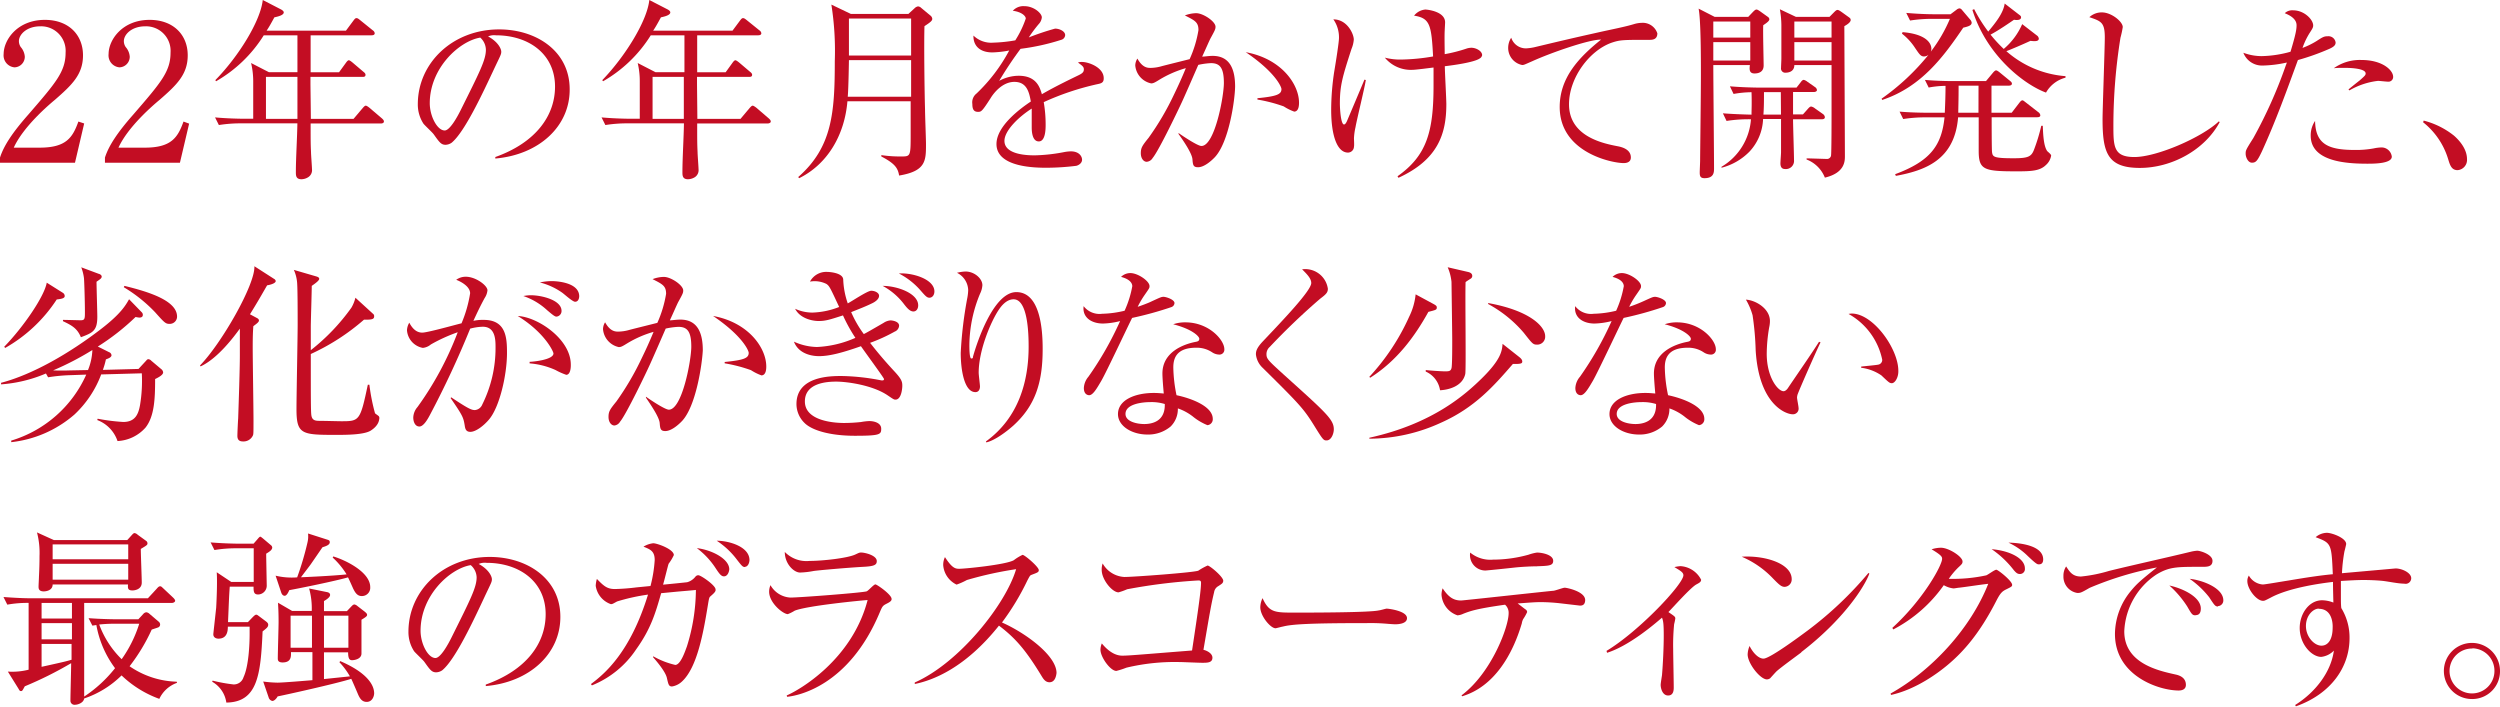 <svg xmlns="http://www.w3.org/2000/svg" viewBox="0 0 445.47 125.89"><defs><style>.cls-1{fill:#c30d23;}</style></defs><title>txt3_top</title><g id="Layer_2" data-name="Layer 2"><g id="design"><path class="cls-1" d="M13.36,29H0v-.92c.68-2.14,2.28-4.52,5-7.61,5-5.78,6.69-7.72,6.69-11.12A4.37,4.37,0,0,0,7.17,4.69c-2.38,0-3.8,1.43-3.8,2.65A1.88,1.88,0,0,0,3.71,8.4a2.92,2.92,0,0,1,.71,1.7A1.89,1.89,0,0,1,2.58,12,2.14,2.14,0,0,1,.65,9.62C.65,7.14,3.06,3.54,8,3.54c4.21,0,6.79,2.65,6.79,6.32,0,3.43-2,5.3-5,7.92-1.15.95-5.64,4.79-7.34,8.53H7.07c4.76,0,5.88-1.83,6.9-4.65L15,22Z"/><path class="cls-1" d="M32.06,29H18.7v-.92c.68-2.14,2.28-4.52,5-7.61,5-5.78,6.69-7.72,6.69-11.12a4.37,4.37,0,0,0-4.52-4.66c-2.38,0-3.8,1.43-3.8,2.65a1.88,1.88,0,0,0,.34,1.06,2.92,2.92,0,0,1,.71,1.7A1.89,1.89,0,0,1,21.28,12a2.14,2.14,0,0,1-1.93-2.38c0-2.48,2.41-6.08,7.31-6.08,4.21,0,6.79,2.65,6.79,6.32,0,3.43-2,5.3-5,7.92-1.15.95-5.64,4.79-7.34,8.53h4.69c4.76,0,5.88-1.83,6.9-4.65l1,.37Z"/><path class="cls-1" d="M67.93,22H55.35c0,3.09,0,3.57.07,5.13,0,.47.17,2.58.17,3a1.48,1.48,0,0,1-.65,1.43,2.36,2.36,0,0,1-1.22.38c-1,0-1-.68-1-1.29,0-2.42.24-6.26.27-8.67H43a24.62,24.62,0,0,0-4,.3l-.68-1.36c2.28.21,4.59.24,5.24.24h1.56c0-1.12,0-4.45,0-6.7a14.08,14.08,0,0,0-.38-3.23l3.17,1.63H53V6.29H47a24.2,24.2,0,0,1-8.5,8.19l-.13-.2C42.57,10,46.44,3.67,46.82,0l3.29,1.7c.24.14.45.31.45.51,0,.54-1.23.78-1.67.88-.71,1.3-1,1.81-1.39,2.38H61.64L63,3.64c.17-.21.3-.41.51-.41s.34.1.64.34l2.28,1.84a.71.71,0,0,1,.34.51c0,.3-.3.37-.54.37H55.35c0,1,0,5.64,0,6.59h5.06l1.23-1.69c.2-.28.37-.45.51-.45s.34.14.64.38l2,1.7c.27.2.34.37.34.51,0,.34-.27.37-.51.37H55.32c0,.2,0,1.22,0,1.33s.07,5.16.07,6.15H63l1.64-1.94c.27-.3.4-.41.54-.41s.34.14.61.34l2.28,1.94c.17.17.34.31.34.55S68.13,22,67.93,22ZM47.39,13.7v7.48H53c0-1.56,0-6.22,0-7.48Z"/><path class="cls-1" d="M88.26,28.25l0-.27C95.5,25.4,98.9,20.6,98.9,15.43c0-5.74-4.62-9.14-10.54-9.14a2.67,2.67,0,0,0-1.39.2c1.84,1,2.35,2.25,2.35,2.72s-.11.61-1.16,2.82c-2.18,4.66-5.37,11.5-7.68,13.4a2,2,0,0,1-1.09.37c-.78,0-1.09-.44-2.11-1.87-.24-.34-1.6-1.59-1.83-1.9a6.25,6.25,0,0,1-1-3.47c0-7.31,6.19-13.32,14.49-13.32,6.59,0,12.57,3.84,12.57,10.67C101.55,22.51,96.05,27.57,88.26,28.25ZM85.58,6.7c-3.74.61-9,5.44-9,11.69,0,2.31,1.33,4.86,2.66,4.86.92,0,2.24-2.41,2.82-3.57,3.4-6.83,4.52-9,4.52-10.81A3,3,0,0,0,85.58,6.7Z"/><path class="cls-1" d="M136.81,22H124.23c0,3.09,0,3.57.07,5.13,0,.47.17,2.58.17,3a1.49,1.49,0,0,1-.64,1.43,2.41,2.41,0,0,1-1.23.38c-1,0-1-.68-1-1.29,0-2.42.24-6.26.27-8.67h-10a24.56,24.56,0,0,0-4,.3l-.68-1.36c2.28.21,4.59.24,5.23.24H114c0-1.12,0-4.45,0-6.7a14,14,0,0,0-.37-3.23l3.16,1.63h5.17V6.29h-6a24.2,24.2,0,0,1-8.5,8.19l-.14-.2C111.45,10,115.33,3.67,115.7,0L119,1.7c.24.14.44.31.44.51,0,.54-1.22.78-1.67.88-.71,1.3-1,1.81-1.39,2.38h14.14l1.36-1.83c.17-.21.31-.41.51-.41s.34.1.65.34l2.28,1.84a.71.71,0,0,1,.34.51c0,.3-.31.37-.55.37H124.23c0,1,0,5.64,0,6.59h5.07l1.22-1.69c.2-.28.37-.45.51-.45s.34.14.65.38l2,1.7c.27.2.34.37.34.51,0,.34-.28.37-.51.37H124.2c0,.2,0,1.22,0,1.33s.06,5.16.06,6.15h7.69l1.63-1.94c.27-.3.41-.41.54-.41s.34.14.62.34L137,21.11c.17.17.34.31.34.55S137,22,136.81,22Zm-20.53-8.3v7.48h5.57c0-1.56,0-6.22,0-7.48Z"/><path class="cls-1" d="M164.73,4.66c-.1,2.85,0,11.49.1,14.85,0,1,.17,5.31.17,6.16,0,2.95,0,4.82-4.79,5.61-.21-1.33-.75-2.14-3.17-3.4l0-.24a22.41,22.41,0,0,0,3.53.24c1.67,0,1.7,0,1.7-3.95,0-2.61,0-4.48,0-5.88H151c-.51,6.05-3.57,11.22-8.6,13.7l-.17-.2c6.05-5.3,6.52-11.46,6.52-20.64A52.89,52.89,0,0,0,148.14.82l3.47,1.66h10.26l1.09-1a1.15,1.15,0,0,1,.61-.34.89.89,0,0,1,.58.27l1.6,1.33a.85.85,0,0,1,.37.61C166.12,3.67,165.88,3.91,164.73,4.66Zm-2.38,6.05H151.27s-.07,5-.21,6.53h11.29Zm0-7.41H151.27V9.89h11.08Z"/><path class="cls-1" d="M195.53,15a47.66,47.66,0,0,0-9.55,3.2,23.28,23.28,0,0,1,.34,4c0,.71,0,3-1.22,3s-1.26-1.94-1.26-2.52,0-2.82,0-3.33c-2.27,1.43-4.86,3.91-4.86,5.75,0,2.58,4.45,2.58,5.44,2.58a30.36,30.36,0,0,0,5.2-.58,7,7,0,0,1,1.19-.13c1.46,0,2,.88,2,1.49s-.61,1-1.05,1.09a44.1,44.1,0,0,1-5.2.34c-1.87,0-9,0-9-4.22,0-3.19,4.18-6.29,6.12-7.58-.31-1.8-.79-3.5-2.93-3.5s-3.7,2-4.25,2.92c-1.53,2.38-1.66,2.42-2.24,2.42-.82,0-1-.58-1-1.4a2,2,0,0,1,.75-1.87A30.18,30.18,0,0,0,179.83,9a18.37,18.37,0,0,1-3,.34c-2.31,0-3.43-1.26-3.37-3a4.53,4.53,0,0,0,3.51,1.26,26.75,26.75,0,0,0,3.94-.41,17.88,17.88,0,0,0,1.87-3.88c0-.47-.75-1.19-2.31-1.39a2.54,2.54,0,0,1,2.07-.82c1.67,0,3.1,1.26,3.1,2a2,2,0,0,1-.55,1.19,23.61,23.61,0,0,0-1.77,2.38A45.83,45.83,0,0,1,188,5.1c.81,0,1.8.48,1.8,1.16a.93.93,0,0,1-.71.84,40,40,0,0,1-7.24,1.6,68.25,68.25,0,0,0-3.81,5.71,7.38,7.38,0,0,1,3.47-.91c3.12,0,3.77,2,4.14,3.29,2.31-1.36,5.65-2.95,6.63-3.43.61-.31.85-.54.85-1s-.27-.64-1.05-1.22a2.06,2.06,0,0,1,.71-.1c1.23,0,3.88,1,3.88,2.89C196.69,14.72,196.25,14.86,195.53,15Z"/><path class="cls-1" d="M216.48,28c-.68.72-1.94,1.8-3,1.8-.86,0-.92-.4-1-1.42S211,25.26,210,23.87l0-.17c.75.54,3.4,2.31,4.08,2.31,2.38,0,4-8.84,4-11.22,0-2.72-.72-3.54-2.31-3.54a13.43,13.43,0,0,0-2.25.31c-.47,1.09-2.61,6-3,6.8-.24.54-4,8.46-5.13,9.79a1.36,1.36,0,0,1-1.06.68c-.54,0-1.05-.58-1.05-1.53s.24-1.33,1.39-2.75a48.8,48.8,0,0,0,4.53-7.72c.74-1.53,1.46-3.1,2.1-4.69a19.26,19.26,0,0,0-4.72,2.07c-.82.51-1.09.65-1.46.65a3.58,3.58,0,0,1-2.83-3.2,2.35,2.35,0,0,1,.38-1.22c.85,1.53,1.7,1.66,2.31,1.66a7.5,7.5,0,0,0,2-.3c.51-.14,3.37-.85,5-1.26a20.46,20.46,0,0,0,1.57-5.17c0-1.39-.58-1.7-2.42-2.62a6,6,0,0,1,2-.4c1.29,0,3.46,1.49,3.46,2.41,0,.41-.07.58-.85,2-.2.34-1,2.21-1.53,3.33.45,0,1.13-.13,1.87-.13,3.23,0,4,2.65,4,5.47C220.05,17.78,219,25.29,216.48,28Zm14.11-8.12a9,9,0,0,1-1.84-.92,26.92,26.92,0,0,0-4.69-1.22v-.24c3.43-.34,4.28-.68,4.28-1.63,0-.38-1.09-3-6.36-6.57,6.36,1.16,9.49,5.72,9.49,9C231.47,18.63,231.47,19.89,230.59,19.89Z"/><path class="cls-1" d="M241.54,22.64a11.09,11.09,0,0,0-.28,2c0,.24.07,1.29,0,1.5a1.08,1.08,0,0,1-1.06,1.05c-1.9,0-3-2.92-3-7.65a45.57,45.57,0,0,1,.54-6.76c.34-2,.85-5.31.85-6a5.57,5.57,0,0,0-1-3.33c2.48,0,3.64,2.62,3.64,3.6a5.31,5.31,0,0,1-.41,1.67c-1.56,4.83-2.07,6.46-2.07,9.69,0,1,.17,3.77.74,3.77.21,0,.38-.3.51-.57.28-.65,2.52-5.95,3.13-7.42l.24.07C243.17,15.64,241.74,21.42,241.54,22.64Zm22.09-12.2c-1,.68-4.72,1.19-6.18,1.36,0,1,.27,5.78.27,6.76,0,5.31-1.5,9.9-8.53,13.12l-.17-.27c5.23-3.7,6.42-7.95,6.42-16.21,0-1.53,0-2.52,0-3.17-.58.07-3.16.41-3.68.41a6,6,0,0,1-5-2.17,10.82,10.82,0,0,0,3,.34,36.27,36.27,0,0,0,5.6-.55c-.3-5.61-.54-6.83-3.39-7.27a2.89,2.89,0,0,1,2-1.09c.3,0,3.53.31,3.53,2.28,0,.24-.07,1.29-.07,1.49-.06,1,0,3.13,0,4.18a26.45,26.45,0,0,0,3.91-1,2.9,2.9,0,0,1,.85-.14c.82,0,1.91.58,1.91,1.32A.87.87,0,0,1,263.63,10.44Z"/><path class="cls-1" d="M293.89,7.1c-4.65,0-5.16,0-6.63.48-4,1.36-7.68,6.26-7.68,11,0,5.81,6.22,7,8.67,7.48,1.09.2,2.35.71,2.35,2,0,1-1.06,1-1.3,1-2,0-11.38-1.84-11.38-10,0-5.27,3.5-8.9,7.37-12-2-.07-8.87,2.31-12.24,3.84-1.46.64-1.49.68-1.83.68a3.09,3.09,0,0,1-2.48-3.06,3.31,3.31,0,0,1,.54-1.8,2.75,2.75,0,0,0,2.65,1.9,9.19,9.19,0,0,0,1.46-.2c7.69-1.84,8.54-2,11.9-2.76,2-.44,4.39-.91,5.85-1.36a5.22,5.22,0,0,1,1.39-.23,2.74,2.74,0,0,1,2.79,1.87C295.32,7.1,294.37,7.1,293.89,7.1Z"/><path class="cls-1" d="M314.19,4.49c-.07,1.12.07,6.15.07,7.17s-.68,1.43-1.63,1.43-.92-.75-.82-1.5h-6.52c0,2.93.13,15.78.13,18.39,0,.69,0,1.77-1.7,1.77-.71,0-.85-.34-.85-1,0-.34.07-1.84.07-2.15,0-1.05.14-11.66.14-15.4,0-2.58,0-9.65-.41-11.66L305.52,3h6l.85-.89c.27-.27.44-.41.61-.41s.34.11.68.34L315,3a.58.58,0,0,1,.28.44C315.25,3.67,315.08,3.91,314.19,4.49Zm-2.31-.65h-6.59V6.7h6.59Zm0,3.67h-6.59v3.27h6.59Zm12.78,13.74H319.5c0,1.15.17,6.25.17,7.27a1.45,1.45,0,0,1-1.57,1.6c-.3,0-.85-.07-.85-1,0-.31.11-1.7.11-2,0-2.31,0-3.8,0-5.91h-3.2A9,9,0,0,1,311.75,27a10.68,10.68,0,0,1-5,2.89v-.17A10.71,10.71,0,0,0,312,21.25a25.42,25.42,0,0,0-4.35.3L307,20.19c1.23.11,3.74.21,5.1.24,0-.92.07-2,0-4a19.16,19.16,0,0,0-3.2.31l-.65-1.36c2.32.2,4.73.23,5.21.23h6.66l.78-1c.17-.24.34-.38.51-.38a1.63,1.63,0,0,1,.61.31l1.43,1a.72.72,0,0,1,.31.51c0,.17-.21.34-.51.34H319.5c0,.65,0,3.43,0,4h1.76l.89-1c.24-.27.41-.41.58-.41a1.61,1.61,0,0,1,.68.34l1.42,1a.8.8,0,0,1,.34.55C325.17,21.15,324.94,21.25,324.66,21.25Zm-7.34-4.83h-3c0,1.22,0,2.69-.1,4h3.13ZM328.64,4.66c0,.64.1,22.47.1,23.15,0,.88,0,3-3.57,3.84a5.71,5.71,0,0,0-3.26-3.23v-.2c.55,0,3.43.1,3.54.1a.73.73,0,0,0,.81-.55c.1-.33.1-6.9.1-7.71V11.59h-6.63c0,1.36-1.39,1.36-1.52,1.36a.75.75,0,0,1-.85-.85c0-.24.06-1.39.06-1.63,0-1.73,0-3.13,0-6a17.16,17.16,0,0,0-.27-2.82L320,3h6l.81-.82c.27-.27.44-.41.61-.41s.41.14.79.41l1.22.88c.24.17.34.28.34.51S329.53,4.18,328.64,4.66Zm-2.28-.82h-6.63V6.7h6.63Zm0,3.67h-6.63v3.27h6.63Z"/><path class="cls-1" d="M349.83,4.93c-3.4,5-7.38,10.54-14.45,12.88l-.1-.23a41,41,0,0,0,8.36-7.82,1.32,1.32,0,0,1-.78.3c-.58,0-.79-.3-1.6-1.49A10.4,10.4,0,0,0,338.91,6l.1-.27c3.78.3,5.14,1.7,5.14,3a1.74,1.74,0,0,1-.1.47,26.54,26.54,0,0,0,3.4-5.84h-3.1a24.36,24.36,0,0,0-4,.3l-.68-1.36c2.72.24,4.69.24,5.24.24h2.65l1.09-.82a1,1,0,0,1,.51-.23.61.61,0,0,1,.4.23l1.5,1.77a1,1,0,0,1,.27.55C351.32,4.49,350.88,4.69,349.83,4.93Zm14.72,24.48c-1.06,1.05-2.62,1.12-5.14,1.12-5.91,0-6.83-.24-6.83-3.67V20.91h-3.67c-.62,7.68-6,9.48-11.09,10.43l-.13-.3c6.22-2.31,8.29-5.07,8.8-10.13h-3.36a25,25,0,0,0-4,.3l-.65-1.32c2.35.2,4.9.2,5.2.2h2.86c.07-1.63.13-3.23.13-4.79a16.67,16.67,0,0,0-3,.3L343,14.24c2.31.21,4.72.21,5.2.21h5.68l1.25-1.5c.17-.2.38-.41.55-.41s.44.21.61.34l1.87,1.53c.17.14.34.28.34.51s-.27.34-.51.34h-3.13v4.83h3.6l1.36-1.77c.21-.27.38-.44.55-.44s.37.21.61.38L363.22,20a.76.76,0,0,1,.34.55c0,.3-.34.34-.54.34h-8.13c0,.81,0,5.81.07,6.25.13.82.3,1.06,3.87,1.06,2.49,0,3.1-.27,3.57-1.43a31.83,31.83,0,0,0,1.33-4.35H364c.06,1.7.17,3.6.78,4.49.1.13.71.57.71.81A2.83,2.83,0,0,1,364.55,29.41Zm-12-14.15H349c0,2.69-.06,4.12-.06,4.83h3.6Zm12,1.23c-3.7-1.36-10.5-6.43-13.09-14.72l.31-.14a27.19,27.19,0,0,0,2.51,4c1.26-1.53,2.69-3.26,2.93-5l2.51,1.94c.27.2.41.3.41.51,0,.57-.85.51-1.26.44-.75.51-2.75,1.9-4.18,2.65a26,26,0,0,0,2.35,2.55,12,12,0,0,0,3.29-4.42l2.59,2a.8.8,0,0,1,.37.57c0,.51-.64.51-1.49.41-1.64.75-3.23,1.43-4.29,1.84a18,18,0,0,0,10.54,4.45v.27A5.61,5.61,0,0,0,364.58,16.49Z"/><path class="cls-1" d="M381.31,29.92c-5.75,0-6.66-2.65-6.66-8.67,0-1.74.4-12.78.4-14.59,0-2.65-.64-2.89-2.75-3.6a3.24,3.24,0,0,1,2.24-.85c1.67,0,3.71,1.63,3.71,2.62a16.86,16.86,0,0,1-.41,1.9,99.32,99.32,0,0,0-1.26,15.5c0,3.85,0,5.75,3.74,5.75,4,0,12-3.47,15.06-6.36l.14.14C392.83,26.79,386.88,29.92,381.31,29.92Z"/><path class="cls-1" d="M415.07,8.7a41.63,41.63,0,0,1-5.61,2c-2,5.48-4,11-6.42,16.29-.79,1.66-1.06,2-1.77,2s-1.12-1-1.12-1.59,0-.65,1.36-2.79a82.49,82.49,0,0,0,5.81-13,4.33,4.33,0,0,0,.17-.47,21.54,21.54,0,0,1-4.32.54,3.56,3.56,0,0,1-3.43-2.28A9.25,9.25,0,0,0,403,10a20.26,20.26,0,0,0,5.14-.78c1-3.3,1.08-4.08,1.08-4.73,0-1.39-1.83-2-2.1-2.14a1.93,1.93,0,0,1,1.49-.51c2,0,3.57,1.67,3.57,2.69,0,.37-.13.57-.64,1.36a12.9,12.9,0,0,0-1.26,2.65,14,14,0,0,0,2.51-1.23c1.09-.71,1.33-.85,2-.85a1.28,1.28,0,0,1,1.39,1.13C416.16,7.92,416.06,8.26,415.07,8.7Zm6.73,20.47c-3.91,0-10.06-.44-10.06-5a4.57,4.57,0,0,1,.78-2.62c.07,4.21,2.45,5.17,7.11,5.17a17.26,17.26,0,0,0,3.36-.28,7.31,7.31,0,0,1,1.4-.17,1.85,1.85,0,0,1,1.8,1.64C426.19,29.17,423,29.17,421.8,29.17Zm3.67-14.62c-.27,0-1.49-.14-1.73-.14a13,13,0,0,0-5.1,1.7l-.17-.17c.31-.27,1.67-1.36,1.94-1.56,1-.88,1.12-1,1.12-1.29,0-1-3.33-1-3.77-1-.82,0-1.4,0-1.91.07a8,8,0,0,1,4.93-1.47c3.78,0,5.65,1.84,5.65,3A.84.84,0,0,1,425.47,14.55Z"/><path class="cls-1" d="M437.92,30.32c-1.09,0-1.36-.88-1.7-2a13.21,13.21,0,0,0-4.45-6.53l.1-.3a14.33,14.33,0,0,1,5.4,2.68c.58.51,2.32,2.14,2.32,4.18A1.83,1.83,0,0,1,437.92,30.32Z"/><path class="cls-1" d="M8.19,66.55a24.89,24.89,0,0,1-8,1.94v-.28C5.88,66.72,12.48,62.88,18,58.63c3.5-2.69,4.39-4.22,5-5.31l2.31,2.38a.64.64,0,0,1,.14.41c0,.31-.21.48-.61.48a4,4,0,0,1-.68-.11,41.56,41.56,0,0,1-6.73,5.27l2,1a.66.66,0,0,1,.44.54c0,.41-.65.61-1,.75a13.3,13.3,0,0,1-.54,1.87l6.35-.17,1.23-1.33c.14-.13.31-.41.51-.41a.82.82,0,0,1,.54.28l1.77,1.49a.84.84,0,0,1,.34.58c0,.48-.88.92-1.43,1.19,0,3.54-.13,6.63-1.7,8.64a7.14,7.14,0,0,1-5,2.41,6.06,6.06,0,0,0-3.61-3.74l.07-.24a35.12,35.12,0,0,0,4.56.58c2.14,0,2.71-1.39,3-3.06a26.31,26.31,0,0,0,.31-5.61l-7.24.2a18.82,18.82,0,0,1-4.76,7.14A20.56,20.56,0,0,1,2,78.79v-.28A21.37,21.37,0,0,0,15.37,66.75l-2.86.1a29.86,29.86,0,0,0-3.94.38Zm3-14.38a.68.68,0,0,1,.34.58c0,.37-.47.51-1.42.61A26.67,26.67,0,0,1,.92,62l-.17-.21c3.43-3.53,7.17-9,7.58-11.42Zm4.49,13.77a10.46,10.46,0,0,0,.78-3.57,51.05,51.05,0,0,1-7,3.63c1.81.07,2.83,0,3.2,0ZM17.61,48.8c.07,0,.51.17.51.48s-.27.47-.92.92c0,1,.14,5.37.14,6.25,0,2.52-.85,2.86-2.93,3.64-.64-1.63-1.76-2.18-3.19-2.86V57c.51,0,3,.07,3.13.07.78,0,.78-.28.78-1.53,0-1.6-.1-5.2-.17-6a8.48,8.48,0,0,0-.48-1.91Zm4.56,2.14c4.48,1.09,9.38,2.66,9.38,5.48a1.3,1.3,0,0,1-1.36,1.29c-.68,0-.89-.21-2.55-2.07a26.35,26.35,0,0,0-5.58-4.46Z"/><path class="cls-1" d="M47.6,50.84C46.92,52,46,53.66,44.54,56l1.19.64c.14.07.41.2.41.48s-.48.61-1,1c-.07,1-.11,1.83-.11,3.87s.14,10.95.14,12.79c0,2.51,0,2.61-.14,2.88a1.83,1.83,0,0,1-1.73,1c-.65,0-1-.27-1-1,0-.48.1-2.65.14-3.09.1-3,.3-8.81.3-11.29V58.56c-1,1.36-3.87,5.27-7,6.73l-.1-.17c3.84-3.94,9.86-14.45,9.69-17.68l3.5,2.25a.58.58,0,0,1,.3.37C49.16,50.54,47.87,50.81,47.6,50.84ZM66.09,76.71c-1.19.78-4.48.78-6.15.78-6.15,0-7.11-.06-7.11-4.58,0-2.38.21-12.92.21-15.07,0-1.83,0-6.32-.1-7.51a6.93,6.93,0,0,0-.58-2.24l4.08,1.19c.2.07.44.17.44.41s-.44.64-1.33,1.25c0,1.16-.17,6.29-.17,7.31,0,2.38,0,2.65,0,4.15a36.7,36.7,0,0,0,7.24-7.58,6.56,6.56,0,0,0,.71-1.77l3.13,2.86a.5.5,0,0,1,.21.44c0,.47-.24.65-1.81.61a39,39,0,0,1-9.48,6.12c0,7.58,0,10.27.1,10.91.14,1,.82,1,1.6,1,.61,0,3.23.07,3.74.07,3.23,0,3.36-.07,4.72-6.5h.28a35.42,35.42,0,0,0,1,5.07c.07.1.61.44.68.54a.59.59,0,0,1,.1.34C67.55,74.81,67.55,75.76,66.09,76.71Z"/><path class="cls-1" d="M87.11,74.78c-.92,1.08-2.32,2.17-3.3,2.17-.78,0-.92-.54-1-1.12-.24-1.43-.31-1.7-2.52-4.9l.11-.13c3,2,3.6,2.27,4.21,2.27a1.56,1.56,0,0,0,1.33-1A22.55,22.55,0,0,0,88.3,61.92c0-1.32,0-3.7-2.28-3.7a9.53,9.53,0,0,0-2.24.34,166.55,166.55,0,0,1-7.11,15.26c-.44.85-1.19,2.18-1.94,2.18s-1.09-.82-1.09-1.6a3,3,0,0,1,.75-1.87A57.3,57.3,0,0,0,81.56,59.2a28.73,28.73,0,0,0-4.79,2.18,2.62,2.62,0,0,1-1.43.61,3.45,3.45,0,0,1-2.82-3.13,2.87,2.87,0,0,1,.41-1.36c.61,1.16,1.36,1.77,2.31,1.77s5.85-1.39,7-1.66a22.82,22.82,0,0,0,1.53-5.34c0-1.36-2-2.24-2.48-2.41a2.86,2.86,0,0,1,1.7-.55c1.8,0,3.87,1.57,3.87,2.42a3,3,0,0,1-.51,1.39c-.74,1.36-1.32,2.58-2,4.05A7.8,7.8,0,0,1,86.19,57c4,0,4.15,3.2,4.15,5.88C90.34,66.85,89,72.6,87.11,74.78Zm13.77-8A11.74,11.74,0,0,1,99,65.94a13.76,13.76,0,0,0-4.63-1.19v-.28c.51,0,4.25-.34,4.25-1.49,0-.34-1.56-3.71-6.36-6.67,3.47.14,9.45,4.08,9.45,8.67C101.72,65.26,101.72,66.79,100.88,66.79ZM99.14,56.42c-.3,0-.81-.44-1.63-1.13a11.86,11.86,0,0,0-4.25-2.54,6.77,6.77,0,0,1,1.36-.14c1.8,0,5.44.82,5.44,2.79A1,1,0,0,1,99.14,56.42Zm3.33-2.65c-.44,0-1.93-1.36-2.27-1.6a12,12,0,0,0-4-1.84,10.23,10.23,0,0,1,2.11-.24c.61,0,4.9.14,4.9,2.72C103.19,53.26,103,53.77,102.47,53.77Z"/><path class="cls-1" d="M121.55,75c-.68.72-1.94,1.81-3,1.81-.85,0-.92-.41-1-1.43s-1.5-3.13-2.45-4.52l0-.17c.75.54,3.4,2.31,4.08,2.31,2.38,0,4-8.84,4-11.22,0-2.72-.71-3.54-2.31-3.54a13.43,13.43,0,0,0-2.25.31c-.47,1.09-2.61,6-3,6.8-.23.54-4,8.46-5.13,9.79a1.36,1.36,0,0,1-1,.68c-.55,0-1.06-.58-1.06-1.53s.24-1.33,1.4-2.75a49.86,49.86,0,0,0,4.52-7.72c.75-1.53,1.46-3.1,2.11-4.69a19.15,19.15,0,0,0-4.73,2.07c-.82.51-1.09.65-1.46.65a3.57,3.57,0,0,1-2.82-3.2,2.35,2.35,0,0,1,.37-1.22c.85,1.53,1.7,1.66,2.31,1.66a7.45,7.45,0,0,0,2-.3c.51-.14,3.37-.85,5-1.26a20.82,20.82,0,0,0,1.56-5.17c0-1.39-.58-1.7-2.41-2.62a5.92,5.92,0,0,1,2-.4c1.29,0,3.46,1.49,3.46,2.41,0,.41-.06.58-.85,2-.2.34-1,2.21-1.53,3.33.45,0,1.13-.13,1.87-.13,3.23,0,4,2.65,4,5.47C125.12,64.78,124.06,72.29,121.55,75Zm14.11-8.12a9,9,0,0,1-1.84-.92,26.69,26.69,0,0,0-4.69-1.22v-.24c3.43-.34,4.28-.68,4.28-1.63,0-.38-1.08-3-6.35-6.57,6.35,1.16,9.48,5.72,9.48,9C136.54,65.63,136.54,66.89,135.66,66.89Z"/><path class="cls-1" d="M159.56,71.21c-.27,0-.37-.07-1.43-.79C155.51,68.66,151.06,68,149,68c-1.5,0-5.58.17-5.58,3.53,0,3.77,6.09,3.84,7,3.84a28.43,28.43,0,0,0,3-.17,10.41,10.41,0,0,1,1.46-.17c.92,0,2.14.34,2.14,1.36s-.17,1.26-4.69,1.26-7.72-1-9-2.31A4.72,4.72,0,0,1,141.92,72c0-5,6.12-5,8.05-5a39.23,39.23,0,0,1,7.07.78h.21a.23.23,0,0,0,.27-.24c0-.2-3.47-4.9-4.11-5.85-3.37,1.19-5.65,1.77-7.45,1.77-.44,0-3.5,0-4.49-2.58a10.26,10.26,0,0,0,4.12.95,19,19,0,0,0,6.83-1.63,28.4,28.4,0,0,1-2.21-4c-2.31.74-3.06,1-4.35,1-1.12,0-3.3-.45-4.18-2.18a7.44,7.44,0,0,0,3.06.68,14.16,14.16,0,0,0,4.79-1c-1.6-3.43-1.73-3.74-2.28-4.11a4.7,4.7,0,0,0-2.92-.41,3.28,3.28,0,0,1,3.06-1.73c.31,0,2.75.13,2.86,1.32a14.61,14.61,0,0,0,.81,4.29c.68-.34,3.5-2.25,4.18-2.25s1.4.38,1.4.89c0,.68-.85,1.15-1.19,1.32-1.26.62-2.52,1.09-3.78,1.6a19.87,19.87,0,0,0,2.25,3.91c.71-.37,1-.54,3.53-2a2.54,2.54,0,0,1,1.23-.44c.3,0,1.53.17,1.53.95a1.22,1.22,0,0,1-.79,1.05,29.43,29.43,0,0,1-4.38,2c.78,1,2.11,2.69,4.32,5.07,1.36,1.46,1.42,1.9,1.42,2.62C160.78,69.1,160.65,71.21,159.56,71.21Zm3.2-15.71c-.62,0-1.13-.61-1.64-1.26a11.85,11.85,0,0,0-3.84-3.3c2.59,0,6.33,1.33,6.33,3.47C163.61,55,163.3,55.5,162.76,55.5Zm2.85-2.45c-.44,0-.71-.3-1.6-1.32a13,13,0,0,0-3.84-3c2.38-.17,6.33,1,6.33,3.2C166.5,52.58,166.12,53.05,165.61,53.05Z"/><path class="cls-1" d="M180.57,75.83c-1.12,1-3.26,2.65-4.82,3l-.07-.17c5.88-4.25,7.61-10.81,7.61-16.9,0-2.24-.13-8.43-2.68-8.43-1.36,0-2.32,1.4-2.62,1.84-1.36,2-3.6,7.17-3.6,11.25,0,.38.23,2.11.23,2.45s-.13,1-.81,1c-2,0-2.62-4-2.62-7A71.58,71.58,0,0,1,172.38,53a8.77,8.77,0,0,0,.14-1.29,3.55,3.55,0,0,0-2-3.1,7.21,7.21,0,0,1,1.53-.23c1.57,0,3,1.25,3,2.44a4,4,0,0,1-.41,1.5,24.3,24.3,0,0,0-1.91,9.11c0,.51,0,2.45.34,2.45s.28-.17.31-.34c.78-2.79,3.71-11.49,7.72-11.49,4.25,0,4.69,6.66,4.69,10.06C185.81,68.32,184.38,72.36,180.57,75.83Z"/><path class="cls-1" d="M208.73,54.72a62.08,62.08,0,0,1-7,1.93c-.89,1.77-4.59,9.66-5.48,11.19-.78,1.33-1.49,2.58-2.17,2.58-.24,0-.95-.13-.95-1.29a3.34,3.34,0,0,1,.81-2,58.76,58.76,0,0,0,5.65-9.92,13.38,13.38,0,0,1-3.06.44c-2,0-3.71-1.06-3.44-3.1a3.56,3.56,0,0,0,3.3,1.36,18.68,18.68,0,0,0,4-.54A18.37,18.37,0,0,0,201.76,51c0-.37-.21-1.19-2-1.66a2.34,2.34,0,0,1,1.67-.68c1.32,0,3.4,1.42,3.4,2.31,0,.34,0,.34-.85,1.56a16.18,16.18,0,0,0-1.26,2.14c.68-.23,1.83-.64,2.55-1,1.49-.68,1.66-.78,2.07-.78s1.94.47,1.94,1.12A.81.81,0,0,1,208.73,54.72Zm8.49,8.46a2.35,2.35,0,0,1-1.18-.37,4.93,4.93,0,0,0-2.9-.85c-3.56,0-4.07,1.94-4.07,3.53a26.44,26.44,0,0,0,.57,4.93c2.72.58,6.46,2,6.46,4.22a1.05,1.05,0,0,1-.95,1.12,10.13,10.13,0,0,1-2.62-1.56,9.26,9.26,0,0,0-2.65-1.43A4.37,4.37,0,0,1,208.59,76a6.22,6.22,0,0,1-4.11,1.43c-2.83,0-5.27-1.53-5.27-3.64,0-2.55,3.09-3.77,6.39-3.77.75,0,1.26.06,1.77.1-.11-1.19-.24-2.79-.24-3.57,0-3.74,3.6-5.2,6-5.65.27-.06.57-.13.57-.54s-1.22-1.7-4.65-2.58a6.39,6.39,0,0,1,2.17-.34c4.22,0,6.94,3.16,6.94,4.76A.87.87,0,0,1,217.22,63.18ZM205,71.65c-1.29,0-4.45.27-4.45,2.11,0,1.42,2.17,1.8,3.33,1.8s3.77-.31,3.67-3.57A8.08,8.08,0,0,0,205,71.65Z"/><path class="cls-1" d="M236.37,78.48c-.55,0-.65-.14-2.25-2.72-1.87-3-2.65-3.81-9.11-10.2a3.84,3.84,0,0,1-1.22-2.41c0-.55.1-1.12,1.26-2.35,3.43-3.63,8.6-9,8.6-10.37,0-.81-.75-1.56-1.63-2.44a4.07,4.07,0,0,1,4.59,3.46c0,.68-.34,1-1.36,1.77a118.94,118.94,0,0,0-9,8.6,1.69,1.69,0,0,0-.58,1.26c0,.85.24,1.09,3,3.6,7.62,6.87,9,8.06,9,9.83C237.66,77.29,237.22,78.48,236.37,78.48Z"/><path class="cls-1" d="M270.64,63.56c.3.23.61.51.61.85s-.17.47-1.67.44c-3.36,3.87-6.76,7.78-12.81,10.47A30.67,30.67,0,0,1,244,78.17L244,78c11.49-2.52,17.31-7.92,20-10.54,3.47-3.4,3.64-4.93,3.74-6.19Zm-15.13-9.35c.41.24.51.34.51.58,0,.4-.14.44-1.5.78-2.38,4.31-5.57,8.7-10.36,11.73l-.17-.14a39.58,39.58,0,0,0,7.1-10.71,11.63,11.63,0,0,0,1.16-4Zm5.95-5.78c.34.07.88.2.88.75a.59.59,0,0,1-.34.51c-.2.13-.54.34-.85.57-.1,2.59.11,15.64-.06,16.39-.51,2.24-3.06,2.82-4.49,2.89a4.36,4.36,0,0,0-2.55-3.33v-.27c.47.06,2.62.23,3.5.23.68,0,.95-.06,1.09-.57s.13-4.22.13-5c0-1.15-.13-10.23-.13-10.37a8.81,8.81,0,0,0-.68-2.61ZM265.17,54c7.37,1.32,10.16,4.15,10.16,5.91a1.41,1.41,0,0,1-1.43,1.5c-.75,0-.85-.17-2.38-2.11a22.14,22.14,0,0,0-6.35-5.13Z"/><path class="cls-1" d="M296.31,54.72a61.39,61.39,0,0,1-7,1.93c-.88,1.77-4.59,9.66-5.47,11.19-.78,1.33-1.5,2.58-2.18,2.58-.24,0-.95-.13-.95-1.29a3.34,3.34,0,0,1,.82-2,58.62,58.62,0,0,0,5.64-9.92,13.38,13.38,0,0,1-3.06.44c-2,0-3.7-1.06-3.43-3.1a3.55,3.55,0,0,0,3.3,1.36,18.59,18.59,0,0,0,4-.54A18.37,18.37,0,0,0,289.34,51c0-.37-.2-1.19-2-1.66a2.34,2.34,0,0,1,1.67-.68c1.33,0,3.4,1.42,3.4,2.31,0,.34,0,.34-.85,1.56a16.18,16.18,0,0,0-1.26,2.14,27.07,27.07,0,0,0,2.55-1c1.5-.68,1.67-.78,2.08-.78s1.93.47,1.93,1.12A.81.81,0,0,1,296.31,54.72Zm8.5,8.46a2.37,2.37,0,0,1-1.19-.37,4.92,4.92,0,0,0-2.89-.85c-3.57,0-4.08,1.94-4.08,3.53a25.48,25.48,0,0,0,.58,4.93c2.72.58,6.46,2,6.46,4.22a1.05,1.05,0,0,1-.95,1.12,10.13,10.13,0,0,1-2.62-1.56,9.26,9.26,0,0,0-2.65-1.43,4.43,4.43,0,0,1-1.3,3.23,6.22,6.22,0,0,1-4.11,1.43c-2.82,0-5.27-1.53-5.27-3.64,0-2.55,3.09-3.77,6.39-3.77.75,0,1.26.06,1.77.1-.1-1.19-.24-2.79-.24-3.57,0-3.74,3.61-5.2,6-5.65.27-.06.58-.13.58-.54s-1.22-1.7-4.66-2.58a6.46,6.46,0,0,1,2.18-.34c4.21,0,6.93,3.16,6.93,4.76A.86.86,0,0,1,304.81,63.18Zm-12.27,8.47c-1.3,0-4.46.27-4.46,2.11,0,1.42,2.18,1.8,3.33,1.8s3.78-.31,3.68-3.57A8.13,8.13,0,0,0,292.54,71.65Z"/><path class="cls-1" d="M320.28,70.39a2.24,2.24,0,0,0-.07.44c0,.27.27,1.57.27,1.84a1,1,0,0,1-1.05,1.15c-1.19,0-6-1.7-6.59-11.39a51.86,51.86,0,0,0-.55-6.25,11.64,11.64,0,0,0-1.19-2.79c1.74.1,4.28,1.6,4.28,3.81a4.93,4.93,0,0,1-.13,1.12,28.78,28.78,0,0,0-.44,4.73c0,4.18,2,6.66,3,6.66.37,0,.71-.44.81-.61,1.53-2.28,4.05-5.88,5.51-8.2l.27.11C323.88,62,320.35,70,320.28,70.39Zm16.83-2.11c-.41,0-.54-.13-1.87-1.39a8.16,8.16,0,0,0-3.6-1.36v-.21c.47-.06,2.78-.27,3-.34a.85.85,0,0,0,.75-.88,12.15,12.15,0,0,0-6-8.16,3.17,3.17,0,0,1,.57-.07c3.81,0,8.3,6.26,8.3,10.2C338.3,67.26,337.65,68.28,337.11,68.28Z"/><path class="cls-1" d="M28.39,124.53a19.16,19.16,0,0,1-6.73-4.18A17.32,17.32,0,0,1,15,124.46c-.11.78-1.13,1.12-1.64,1.12a.72.72,0,0,1-.81-.74c0-1,.13-5.61.13-6.67a66.24,66.24,0,0,1-8.26,4.12c-.41.74-.44.85-.68.85s-.3-.17-.44-.41l-1.9-3.06a11.81,11.81,0,0,0,3.7-.34v-11.9a20.3,20.3,0,0,0-3.8.31l-.68-1.36c1.73.13,3.46.23,5.23.23h20.5l1.57-1.7c.23-.27.4-.44.61-.44s.27.1.64.44l1.7,1.6c.1.1.34.34.34.55s-.34.37-.51.37H15c0,8.91,0,16.25,0,16.69a23.49,23.49,0,0,0,5.5-5.06,18.11,18.11,0,0,1-3.33-7.69l-.71.11-.68-1.33c2.65.2,5.17.2,5.2.2h3.67l.88-.95a.83.83,0,0,1,.55-.3,1,1,0,0,1,.58.3l1.6,1.36a.66.66,0,0,1,.27.55.55.55,0,0,1-.41.51c-.14.06-.92.3-1.09.37a32.78,32.78,0,0,1-3.94,6.53,15.54,15.54,0,0,0,8.39,2.75l.07.2A5.49,5.49,0,0,0,28.39,124.53Zm-3.3-26.72c0,1,.17,5.13.17,6,0,1.19-1.19,1.4-1.67,1.4-.88,0-.81-.48-.78-1.06H9.38c0,1-1.05,1.23-1.59,1.23-.92,0-.92-.58-.92-.85s.07-1.5.07-1.74c.06-1.19.1-2.34.1-3.7a14.27,14.27,0,0,0-.45-4.22l3,1.36H22.68l.91-1c.14-.14.24-.24.41-.24a1.09,1.09,0,0,1,.54.3L26,96.35a.56.56,0,0,1,.27.4C26.31,97.09,26.18,97.16,25.09,97.81ZM7.41,107.43v2.79h5.41l0-2.79Zm5.41,3.6H7.41v2.89h5.41Zm-5.41,3.71v4.08c3.84-.85,4.28-.95,5.34-1.26l0-2.82ZM22.85,97H9.38v2.65H22.85Zm0,3.46H9.38v2.83H22.85Zm-2.38,10.68a26.69,26.69,0,0,0-2.79.14,16.72,16.72,0,0,0,4,6.18,22.48,22.48,0,0,0,3.13-6.32Z"/><path class="cls-1" d="M47.43,98.66c0,.64.1,5.61.1,5.71A1.57,1.57,0,0,1,46,105.93c-.78,0-.82-.51-.82-1.39H40.94c-.14,1.87-.14,2.48-.31,6.32h3.54L45,110c.27-.27.48-.47.65-.47s.27.1.47.24l1.33,1c.34.28.34.45.34.55,0,.41-.27.61-1,1.19-.34,7.65-.85,12.61-6.46,12.68a5.07,5.07,0,0,0-2.52-3.71l.07-.2a28.65,28.65,0,0,0,3.74.68,1.8,1.8,0,0,0,1.77-1.29c.92-1.94,1.09-5.82,1.09-7.72v-1.29H40.6c0,.75-.11,2.14-1.67,2.14-.48,0-.92-.24-.92-.78,0-.14.44-4,.51-4.73.1-1.73.21-4.76.1-6.32l2.59,1.73h4c0-1,0-5.13,0-6h-3a22.8,22.8,0,0,0-4,.31l-.68-1.36c2.31.2,4.72.23,5.23.23h2.42l.71-.81c.17-.21.38-.44.48-.44s.3.17.51.34l1.36,1.15a.59.59,0,0,1,.27.48C48.45,98,48.11,98.25,47.43,98.66Zm17.91,26.41c-.88,0-1.25-.68-1.56-1.39-.17-.41-1-2.35-1.19-2.72-2.65.85-12,2.92-13.12,3.13-.21.41-.61.81-.95.81a.88.88,0,0,1-.62-.54l-1-2.92a21.42,21.42,0,0,0,2.55.2c1,0,5.34-.37,6.22-.44,0-2.62,0-3.1,0-5H51.85c0,.65.13,1.84-1.5,1.84-.85,0-.85-.48-.85-.71,0-1,.14-5.58.14-6.5,0-2-.07-2.68-.1-3.43l2.51,1.46h3.5a13.26,13.26,0,0,0-.47-4l3.16.64c.41.07.58.27.58.51,0,.44-.75.89-1.09,1.09v1.8h4.08l.78-.82c.2-.2.34-.37.58-.37a1.15,1.15,0,0,1,.51.27L65,109c.2.17.41.34.41.55s-.1.34-1,.88c0,.75,0,3.23,0,4.62,0,.24,0,1.19,0,1.4,0,1-1.29,1.19-1.67,1.19s-.71-.14-.71-1.4H57.73V121l4.62-.48A12.87,12.87,0,0,0,60.48,118l.14-.2c4.66,2,6.05,4.18,6.05,5.74C66.67,124,66.37,125.07,65.34,125.07Zm-.88-18.86c-.78,0-1.16-.58-1.53-1.33-.14-.31-.75-1.7-.92-2-2.21.64-8.39,1.9-10.47,2.28-.1.27-.44,1-.81,1s-.55-.37-.62-.58l-1-3a12.42,12.42,0,0,0,3.84.3,53.08,53.08,0,0,0,1.84-6.22,4.64,4.64,0,0,0,.1-1.6l3.4,1.09c.34.1.47.17.47.48,0,.51-.84.74-1.29.88-.23.31-.37.54-2.07,3-.14.21-1.19,1.57-1.77,2.35.27,0,5.65-.24,8.13-.51a14.11,14.11,0,0,0-2.48-3l.1-.2c2.17.64,6.59,2.78,6.59,5.47A1.48,1.48,0,0,1,64.46,106.21Zm-8.87,3.5H51.78v5.71h3.81Zm6.49,0H57.73v5.71h4.35Z"/><path class="cls-1" d="M86.56,122.25l0-.27c7.27-2.58,10.67-7.38,10.67-12.54,0-5.75-4.62-9.15-10.54-9.15a2.67,2.67,0,0,0-1.39.2c1.84,1,2.35,2.25,2.35,2.72s-.11.62-1.16,2.83c-2.17,4.65-5.37,11.49-7.68,13.39a2,2,0,0,1-1.09.37c-.78,0-1.09-.44-2.11-1.87-.24-.34-1.6-1.59-1.83-1.9a6.25,6.25,0,0,1-1-3.47c0-7.31,6.19-13.32,14.49-13.32,6.59,0,12.58,3.84,12.58,10.67C99.86,116.51,94.35,121.57,86.56,122.25ZM83.88,100.7c-3.74.61-8.94,5.44-8.94,11.69,0,2.31,1.32,4.86,2.65,4.86.92,0,2.24-2.41,2.82-3.57,3.4-6.83,4.52-9,4.52-10.81A3,3,0,0,0,83.88,100.7Z"/><path class="cls-1" d="M126.58,106.27c-.2.17-.24.31-.44,1.53-.78,4.73-1.87,11.19-4.69,13.7a3.35,3.35,0,0,1-1.7.82c-.58,0-.65-.34-.92-1.53s-2-3.16-2.48-3.71l.06-.13a14.54,14.54,0,0,0,3.91,1.53c.92,0,1.7-2.25,2.08-3.3A34.18,34.18,0,0,0,124,105.12c-.54.07-2.18.2-3.3.3l-2.89.28c-1,3.5-1.83,6.35-4.45,10a17.17,17.17,0,0,1-7.89,6.43l-.17-.24c2.45-1.83,7-5.64,10.17-15.94a35.32,35.32,0,0,0-5.51,1.22c-.75.41-.82.48-1.12.48a4.08,4.08,0,0,1-2.69-3.27,4.92,4.92,0,0,1,.21-1.22c1.25,1.29,1.83,1.8,3.23,1.8a38.74,38.74,0,0,0,3.87-.3l2.45-.24a23.91,23.91,0,0,0,.75-4.63c0-1.59-.79-1.9-2-2.38a4.24,4.24,0,0,1,1.74-.61c.68,0,3.67,1.06,3.67,2.11a8.16,8.16,0,0,1-.92,1.53c-.07.07-.81,3.16-1,3.74.78-.07,4.18-.41,4.32-.44a2.87,2.87,0,0,0,1.46-1,.66.66,0,0,1,.51-.24c.44,0,3.06,1.8,3.06,2.51C127.6,105.39,127.19,105.73,126.58,106.27ZM129,102.7c-.51,0-.85-.51-1.46-1.42a14.07,14.07,0,0,0-3.37-3.61c2.65.31,5.78,1.91,5.78,3.78C129.91,101.92,129.64,102.7,129,102.7Zm3.77-1.66c-.44,0-.57-.17-1.6-1.5a14.27,14.27,0,0,0-3.46-3.19c2.17,0,5.84,1.05,5.84,3.46C133.51,100.49,133.17,101,132.73,101Z"/><path class="cls-1" d="M157.93,107.6c-.65.34-.72.47-1.16,1.5-5.51,13.19-14.65,14.89-16.52,15.06l-.07-.24c2.11-.89,11.63-6.26,14.42-17-1,.06-10.78,1-13,1.9a7,7,0,0,1-1.22.61c-.85,0-3.33-2-3.33-4a3,3,0,0,1,.24-1.16,4.36,4.36,0,0,0,3.53,2.21c1.63,0,13.12-.88,13.63-1.12.31-.14,1.26-1.23,1.53-1.23s2.89,1.81,2.89,2.59C158.91,107.09,158.47,107.33,157.93,107.6Zm-4.08-6.6c-2.62.14-8.13.62-8.91.75a14.79,14.79,0,0,1-2.38.27c-1.09,0-2.72-1.53-2.72-3.67a5.38,5.38,0,0,0,4.42,1.6c2.28,0,6.66-.48,8.09-1.12.68-.31.78-.38,1.09-.38.61,0,2.79.48,2.79,1.53C156.23,100.66,155.79,100.9,153.85,101Z"/><path class="cls-1" d="M187,121.57c-.71,0-1.08-.58-1.39-1.09-2.72-4.48-4.59-6.73-7.61-9-6.06,7.61-11.84,9.76-15,10.4l0-.27c7.89-3.47,16.19-13.87,18.06-20.19a65.24,65.24,0,0,0-8.77,1.93,12.13,12.13,0,0,1-1.84.82,4.2,4.2,0,0,1-2.38-3.43,3.16,3.16,0,0,1,.31-1.47c1.29,2,1.87,2.08,2.55,2.08,1,0,8.32-.72,9.72-1.53a8.25,8.25,0,0,1,1.56-.95c.38,0,2.89,2.14,2.89,2.72,0,.37-.24.44-1.32.85-.24.1-.28.17-.72,1a44.34,44.34,0,0,1-4.52,7.48c4.08,1.8,9.72,5.85,9.72,9C188.15,120.89,187.78,121.57,187,121.57Z"/><path class="cls-1" d="M217.09,104.44a1.48,1.48,0,0,0-.75,1.09c-.54,2.21-.81,3.91-1.9,10.26.64.14,1.6.65,1.6,1.4,0,.91-.89.91-1.84.91-.65,0-3.47-.13-4-.13a37.05,37.05,0,0,0-9.48,1,14.38,14.38,0,0,1-1.8.58c-1.06,0-2.83-2.45-2.83-3.78a3.12,3.12,0,0,1,.24-1.12c.41.48,1.8,2.18,3.64,2.18,1.16,0,2.58-.14,12.44-.92,1.06-7,1.6-10.74,1.6-12.07,0-.31-.13-.41-.47-.41A98.17,98.17,0,0,0,200.84,105a10.94,10.94,0,0,1-1.53.55c-1.12,0-3-2.25-3-4a3.32,3.32,0,0,1,.17-1.15,4.72,4.72,0,0,0,3.88,2.41c1.6,0,12.24-.78,13.16-1.12a11.13,11.13,0,0,1,1.66-.92c.38,0,2.79,2,2.79,2.72C217.94,103.89,217.77,104,217.09,104.44Z"/><path class="cls-1" d="M248.61,111.24c-.31,0-1.12-.07-1.19-.07a34.28,34.28,0,0,0-3.84-.14c-10.37,0-13.43.21-15,.62-.1,0-1.19.3-1.29.3-.89,0-2.72-2.17-2.72-3.74a3.94,3.94,0,0,1,.4-1.63c1.16,2.58,2.21,2.58,5.75,2.58,2.34,0,13.39,0,15-.4.2,0,1.19-.31,1.39-.31s3.6.37,3.6,1.7C250.71,111.2,249,111.24,248.61,111.24Z"/><path class="cls-1" d="M281.52,107.91,278,107.5a32.87,32.87,0,0,0-3.4-.21c-1.05,0-1.83.07-4.18.24.27.17,1.29,1,1.5,1.12a.62.62,0,0,1,.2.41,8,8,0,0,1-.71,1.26,2.47,2.47,0,0,0-.24.75c-1.63,5.54-4.9,11.28-10.64,13l-.1-.17c5.34-4,8.39-12.21,8.39-14.62a1.91,1.91,0,0,0-.64-1.53c-5,.71-6.09,1.09-7.41,1.6a3.09,3.09,0,0,1-1.06.3,4.19,4.19,0,0,1-2.85-3.67,3.55,3.55,0,0,1,.2-1.15c1.06,1.59,1.94,2.17,3.3,2.17.37,0,14.28-1.53,16.39-1.73.34,0,1.76-.55,2.07-.55s3.64.65,3.64,2.21C282.44,107.91,281.79,107.91,281.52,107.91Zm-7.65-7c-1.09,0-2.82.1-3.88.21-1.76.2-5.13.54-5.33.54a2.75,2.75,0,0,1-2.69-3.2,5.63,5.63,0,0,0,4.08,1.26,23.68,23.68,0,0,0,6.32-.88,8.12,8.12,0,0,1,1.5-.38c.88,0,2.89.38,2.89,1.47C276.76,100.8,276,100.83,273.87,100.9Z"/><path class="cls-1" d="M302.29,104.13c-1,.51-4.31,4.25-5,4.93,1.09.75,1.23.82,1.23,1.16a9.73,9.73,0,0,1-.21,1,37.61,37.61,0,0,0-.17,4.45c0,1.09.1,5.81.1,6.8,0,.41,0,1.46-1,1.46s-1.33-1.26-1.33-1.9c0-.27.21-1.5.24-1.74.17-2,.31-5,.31-7s-.07-2.62-.31-3.23c-1.5,1.29-5.85,5-9.79,6.26l-.1-.34c5.78-3.47,13.7-11.9,13.7-13.47,0-.51-.48-.78-1.6-1.46a6.24,6.24,0,0,1,1.09-.17,4.43,4.43,0,0,1,3.67,2.42C303.11,103.69,302.84,103.83,302.29,104.13Z"/><path class="cls-1" d="M318,104.57c-.58,0-1-.4-2.07-1.49a16.71,16.71,0,0,0-5.58-3.88c4.08-.27,8.91,1.19,8.91,4A1.32,1.32,0,0,1,318,104.57Zm3,11.66c-.72.55-3.91,2.86-4.49,3.44-.17.17-.92,1-1.09,1.19a1,1,0,0,1-.58.2c-1.19,0-3.43-2.85-3.43-4.45a4.21,4.21,0,0,1,.34-1.5c.78,1.53,1.77,2.25,2.48,2.25,1.12,0,6.39-3.91,7.86-5a64.8,64.8,0,0,0,10.84-10.26l.17.1C332.21,104.64,328.41,110.49,320.93,116.23Z"/><path class="cls-1" d="M336.88,123.58c7.3-4.08,14.24-11.53,17.4-19.55-1.36.14-3.67.51-5.1.68-.17,0-.92.14-1.09.14a4.42,4.42,0,0,1-1.73-.58,25.3,25.3,0,0,1-9,7.89l-.17-.28c5.58-5.1,8.87-11.18,8.87-12.3,0-.34-.06-.62-1.87-1.7a5.44,5.44,0,0,1,1.67-.28c1.36,0,3.84,1.57,3.84,2.45,0,.38-.13.48-.78,1.09a13.34,13.34,0,0,0-1.67,2,28,28,0,0,0,6.67-.62c.3-.1,1.49-1,1.8-1s2.82,2,2.82,2.69c0,.27-.1.34-1,.78-.78.38-1.09.65-1.84,2.11-3,5.85-5.88,9.08-8.74,11.46-1.39,1.15-5.37,4.25-10,5.27Zm23.93-22.3a.88.88,0,0,1-.89,1c-.4,0-.64-.17-1.08-.68a17.38,17.38,0,0,0-3.95-3.74C358,98.11,360.81,99.44,360.81,101.28Zm3.26-1.6c0,.88-.58.88-.81.88s-.45-.07-1.91-1.46a12.2,12.2,0,0,0-3.47-2.41C360.5,96.75,364.07,97.37,364.07,99.68Z"/><path class="cls-1" d="M392.19,101c-4.35,0-5.64,0-7.92,1.36a12.79,12.79,0,0,0-5.75,10.13c0,5.68,6,7,9.05,7.68.51.11,1.93.41,1.93,1.87,0,.89-.85,1-1.29,1-3.5,0-11.35-2.59-11.35-10.07a12.15,12.15,0,0,1,2.79-7.61c1-1.23,1.76-1.94,4.69-4.25a58.89,58.89,0,0,0-12,3.64c-1.46.85-1.63.91-2.17.91a2.93,2.93,0,0,1-2.49-3,3,3,0,0,1,.48-1.73c.65,1,1.16,1.8,2.65,1.8a26.45,26.45,0,0,0,5-1c4.05-1,10.57-2.44,14.62-3.43a6.94,6.94,0,0,1,1.09-.17c.51,0,2.72.65,2.72,1.8S393.14,101,392.19,101Zm-.95,8.64c-.58,0-.68-.14-1.5-1.57a18.12,18.12,0,0,0-3.19-3.74c2.28.48,5.61,2,5.61,4.11C392.16,109,392,109.61,391.24,109.61Zm4-1.57c-.51,0-.62-.17-1.6-1.66a16,16,0,0,0-3.47-3.27c2.18.21,6,1.6,6,3.84A1,1,0,0,1,395.22,108Z"/><path class="cls-1" d="M428.4,104c-1.12,0-2.92-.41-4-.51s-2.35-.14-3.2-.14c-1.43,0-3,.11-4.08.17,0,1.06,0,1.84,0,2.72s0,1.5.07,2.11a10.06,10.06,0,0,1,1.47,5.37c0,5.14-3.3,9.93-9.56,12.14l-.13-.24c3.8-2.38,6.42-6.05,6.9-9.69a3.75,3.75,0,0,1-2.25,1.12c-1.7,0-3.84-2.24-3.84-5.16,0-2.48,1.63-4.93,4-4.93a5.8,5.8,0,0,1,2,.41c0-.17-.07-2.45-.07-3.68-2.07.24-7.75,1-11.08,2.79-1,.51-1.09.58-1.39.58-1.16,0-2.79-2.11-2.79-3.5a1.79,1.79,0,0,1,.27-1,3.13,3.13,0,0,0,2.48,1.59c.38,0,3.06-.47,4.59-.71,3.2-.54,5.71-.92,7.89-1.12-.24-5.44-.24-5.54-3.06-6.6a3.15,3.15,0,0,1,2-.78c.89,0,3.44.92,3.44,2,0,.1-.24,1.08-.31,1.32a29.09,29.09,0,0,0-.44,3.88l9.55-.85c1.16,0,2.79.78,2.79,1.73A1,1,0,0,1,428.4,104Zm-15.23,4.45c-.95,0-2.28,1.16-2.28,3.1s1.5,3.5,2.76,3.5,2-1.23,2-3.2C415.69,111.07,415.55,108.48,413.17,108.48Z"/><path class="cls-1" d="M440.54,124.56a5,5,0,1,1,4.93-5A4.94,4.94,0,0,1,440.54,124.56Zm0-9a4,4,0,1,0,3.94,4A4,4,0,0,0,440.54,115.52Z"/></g></g></svg>